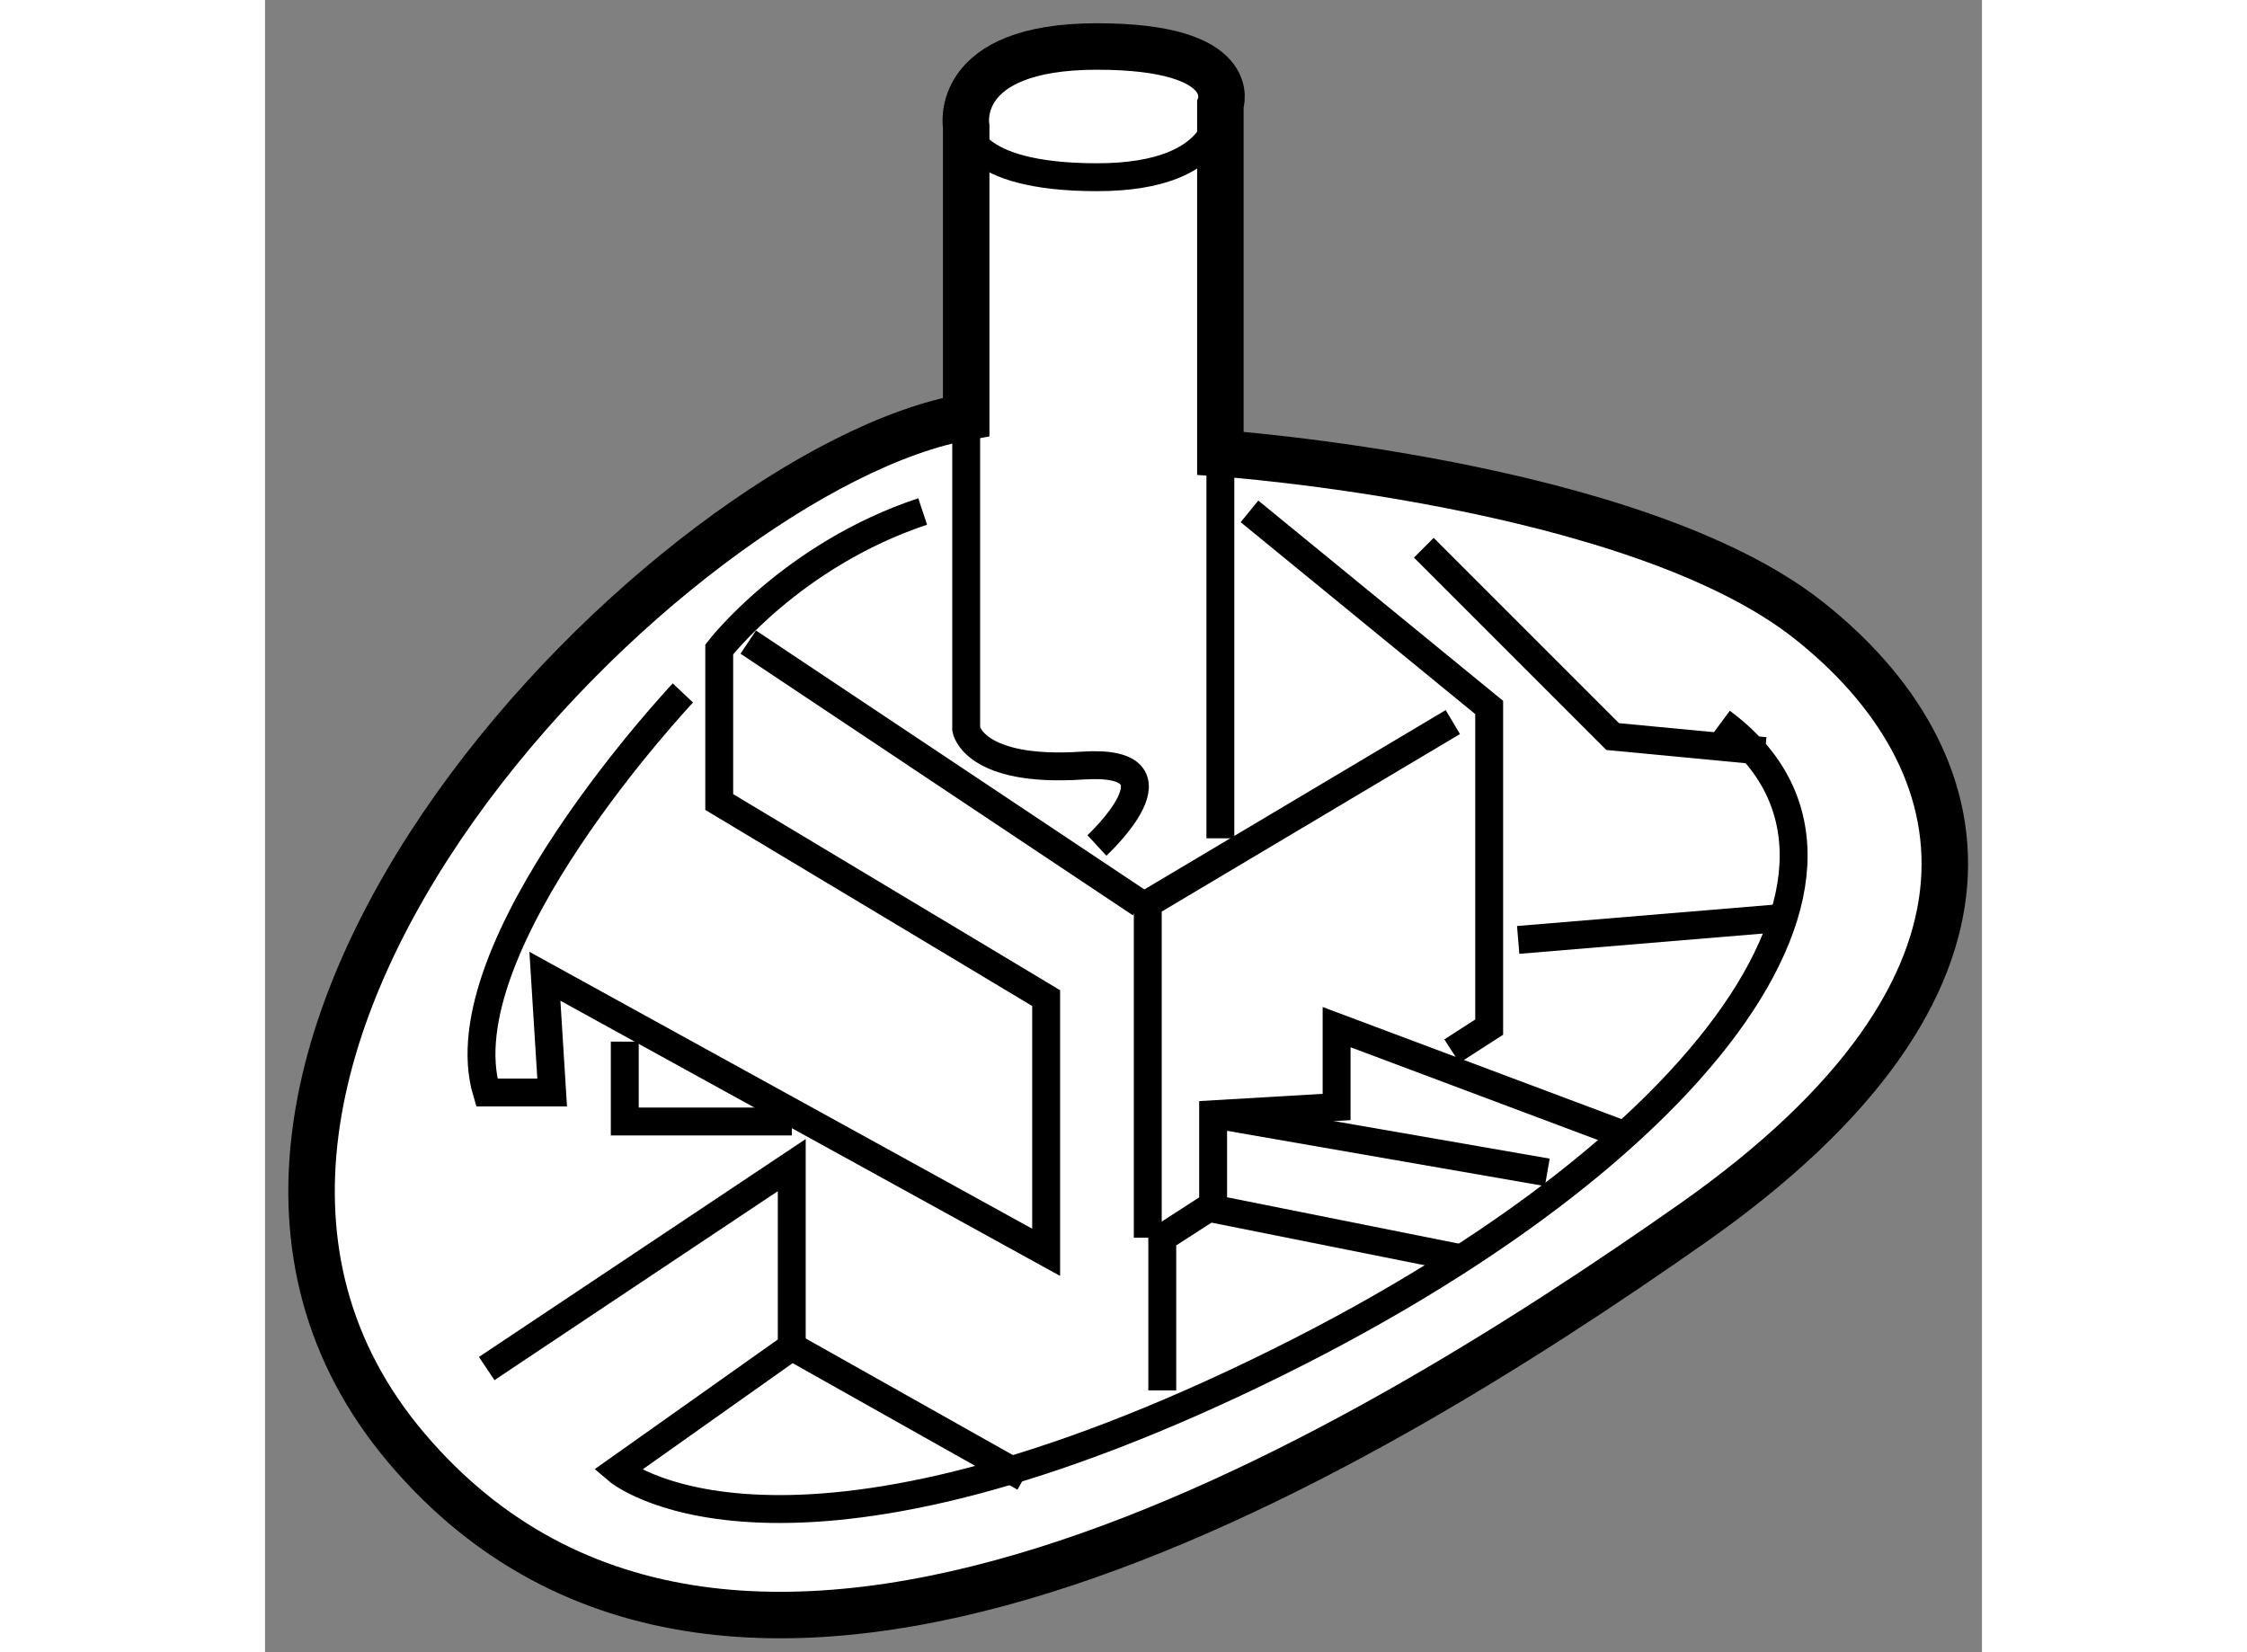 <?xml version="1.0" encoding="utf-8"?>
<!-- Generator: Adobe Illustrator 15.1.0, SVG Export Plug-In . SVG Version: 6.00 Build 0)  -->
<!DOCTYPE svg PUBLIC "-//W3C//DTD SVG 1.1//EN" "http://www.w3.org/Graphics/SVG/1.1/DTD/svg11.dtd">
<svg version="1.1" xmlns="http://www.w3.org/2000/svg" xmlns:xlink="http://www.w3.org/1999/xlink" x="0px" y="0px" width="244.8px"
	 height="180px" viewBox="116.137 139.667 18.466 17.77" enable-background="new 0 0 244.8 180" xml:space="preserve">
	
<rect x="116.137" y="139.667" width="18.466" height="17.77" fill="#808080" stroke="none"/>
	
<g><path fill="#FFFFFF" stroke="#000000" stroke-width="0.5" d="M123.678,144.151v-3.125c0,0-0.156-0.859,1.406-0.859
				s1.328,0.625,1.328,0.625v3.75c0,0,4.453,0.313,6.328,1.797s2.422,3.906-1.25,6.484s-10.313,6.563-13.828,2.422
				S120.553,144.698,123.678,144.151z"></path><path fill="none" stroke="#000000" stroke-width="0.3" d="M123.678,144.151v3.359c0,0,0.078,0.469,1.25,0.391
				s0.156,0.859,0.156,0.859"></path><line fill="none" stroke="#000000" stroke-width="0.3" x1="126.412" y1="144.542" x2="126.412" y2="148.683"></line><path fill="none" stroke="#000000" stroke-width="0.3" d="M118.521,154.386l3.281-2.188v1.953l-1.875,1.328
				c0,0,1.641,1.406,6.641-0.938s7.344-5.547,5.234-7.109"></path><line fill="none" stroke="#000000" stroke-width="0.3" x1="121.334" y1="146.573" x2="125.553" y2="149.386"></line><path fill="none" stroke="#000000" stroke-width="0.3" d="M126.371,152.603c-0.349,0.225-0.584,0.377-0.584,0.377v1.641"></path><path fill="none" stroke="#000000" stroke-width="0.3" d="M126.725,145.167l2.578,2.109v3.438c0,0-0.156,0.1-0.401,0.258"></path><polyline fill="none" stroke="#000000" stroke-width="0.3" points="130.787,151.886 127.662,150.714 127.662,151.573 
				126.334,151.651 126.334,152.667 129.068,153.214 		"></polyline><line fill="none" stroke="#000000" stroke-width="0.3" x1="126.334" y1="151.651" x2="129.928" y2="152.276"></line><line fill="none" stroke="#000000" stroke-width="0.3" x1="129.615" y1="149.776" x2="132.428" y2="149.542"></line><polyline fill="none" stroke="#000000" stroke-width="0.3" points="128.6,145.558 130.631,147.589 132.271,147.745 		"></polyline><polyline fill="none" stroke="#000000" stroke-width="0.3" points="128.912,147.433 125.631,149.386 125.631,152.979 		"></polyline><path fill="none" stroke="#000000" stroke-width="0.3" d="M120.631,147.12c0,0-2.578,2.734-2.109,4.297h0.703l-0.078-1.25
				l5.391,2.969v-2.734l-3.516-2.109v-1.641c0,0,0.781-1.016,2.188-1.484"></path><polyline fill="none" stroke="#000000" stroke-width="0.3" points="120.006,150.87 120.006,151.729 121.803,151.729 		"></polyline><path fill="none" stroke="#000000" stroke-width="0.3" d="M123.678,141.026c0,0,0,0.547,1.406,0.547s1.328-0.781,1.328-0.781"></path><line fill="none" stroke="#000000" stroke-width="0.3" x1="121.803" y1="154.151" x2="124.303" y2="155.558"></line></g>


</svg>